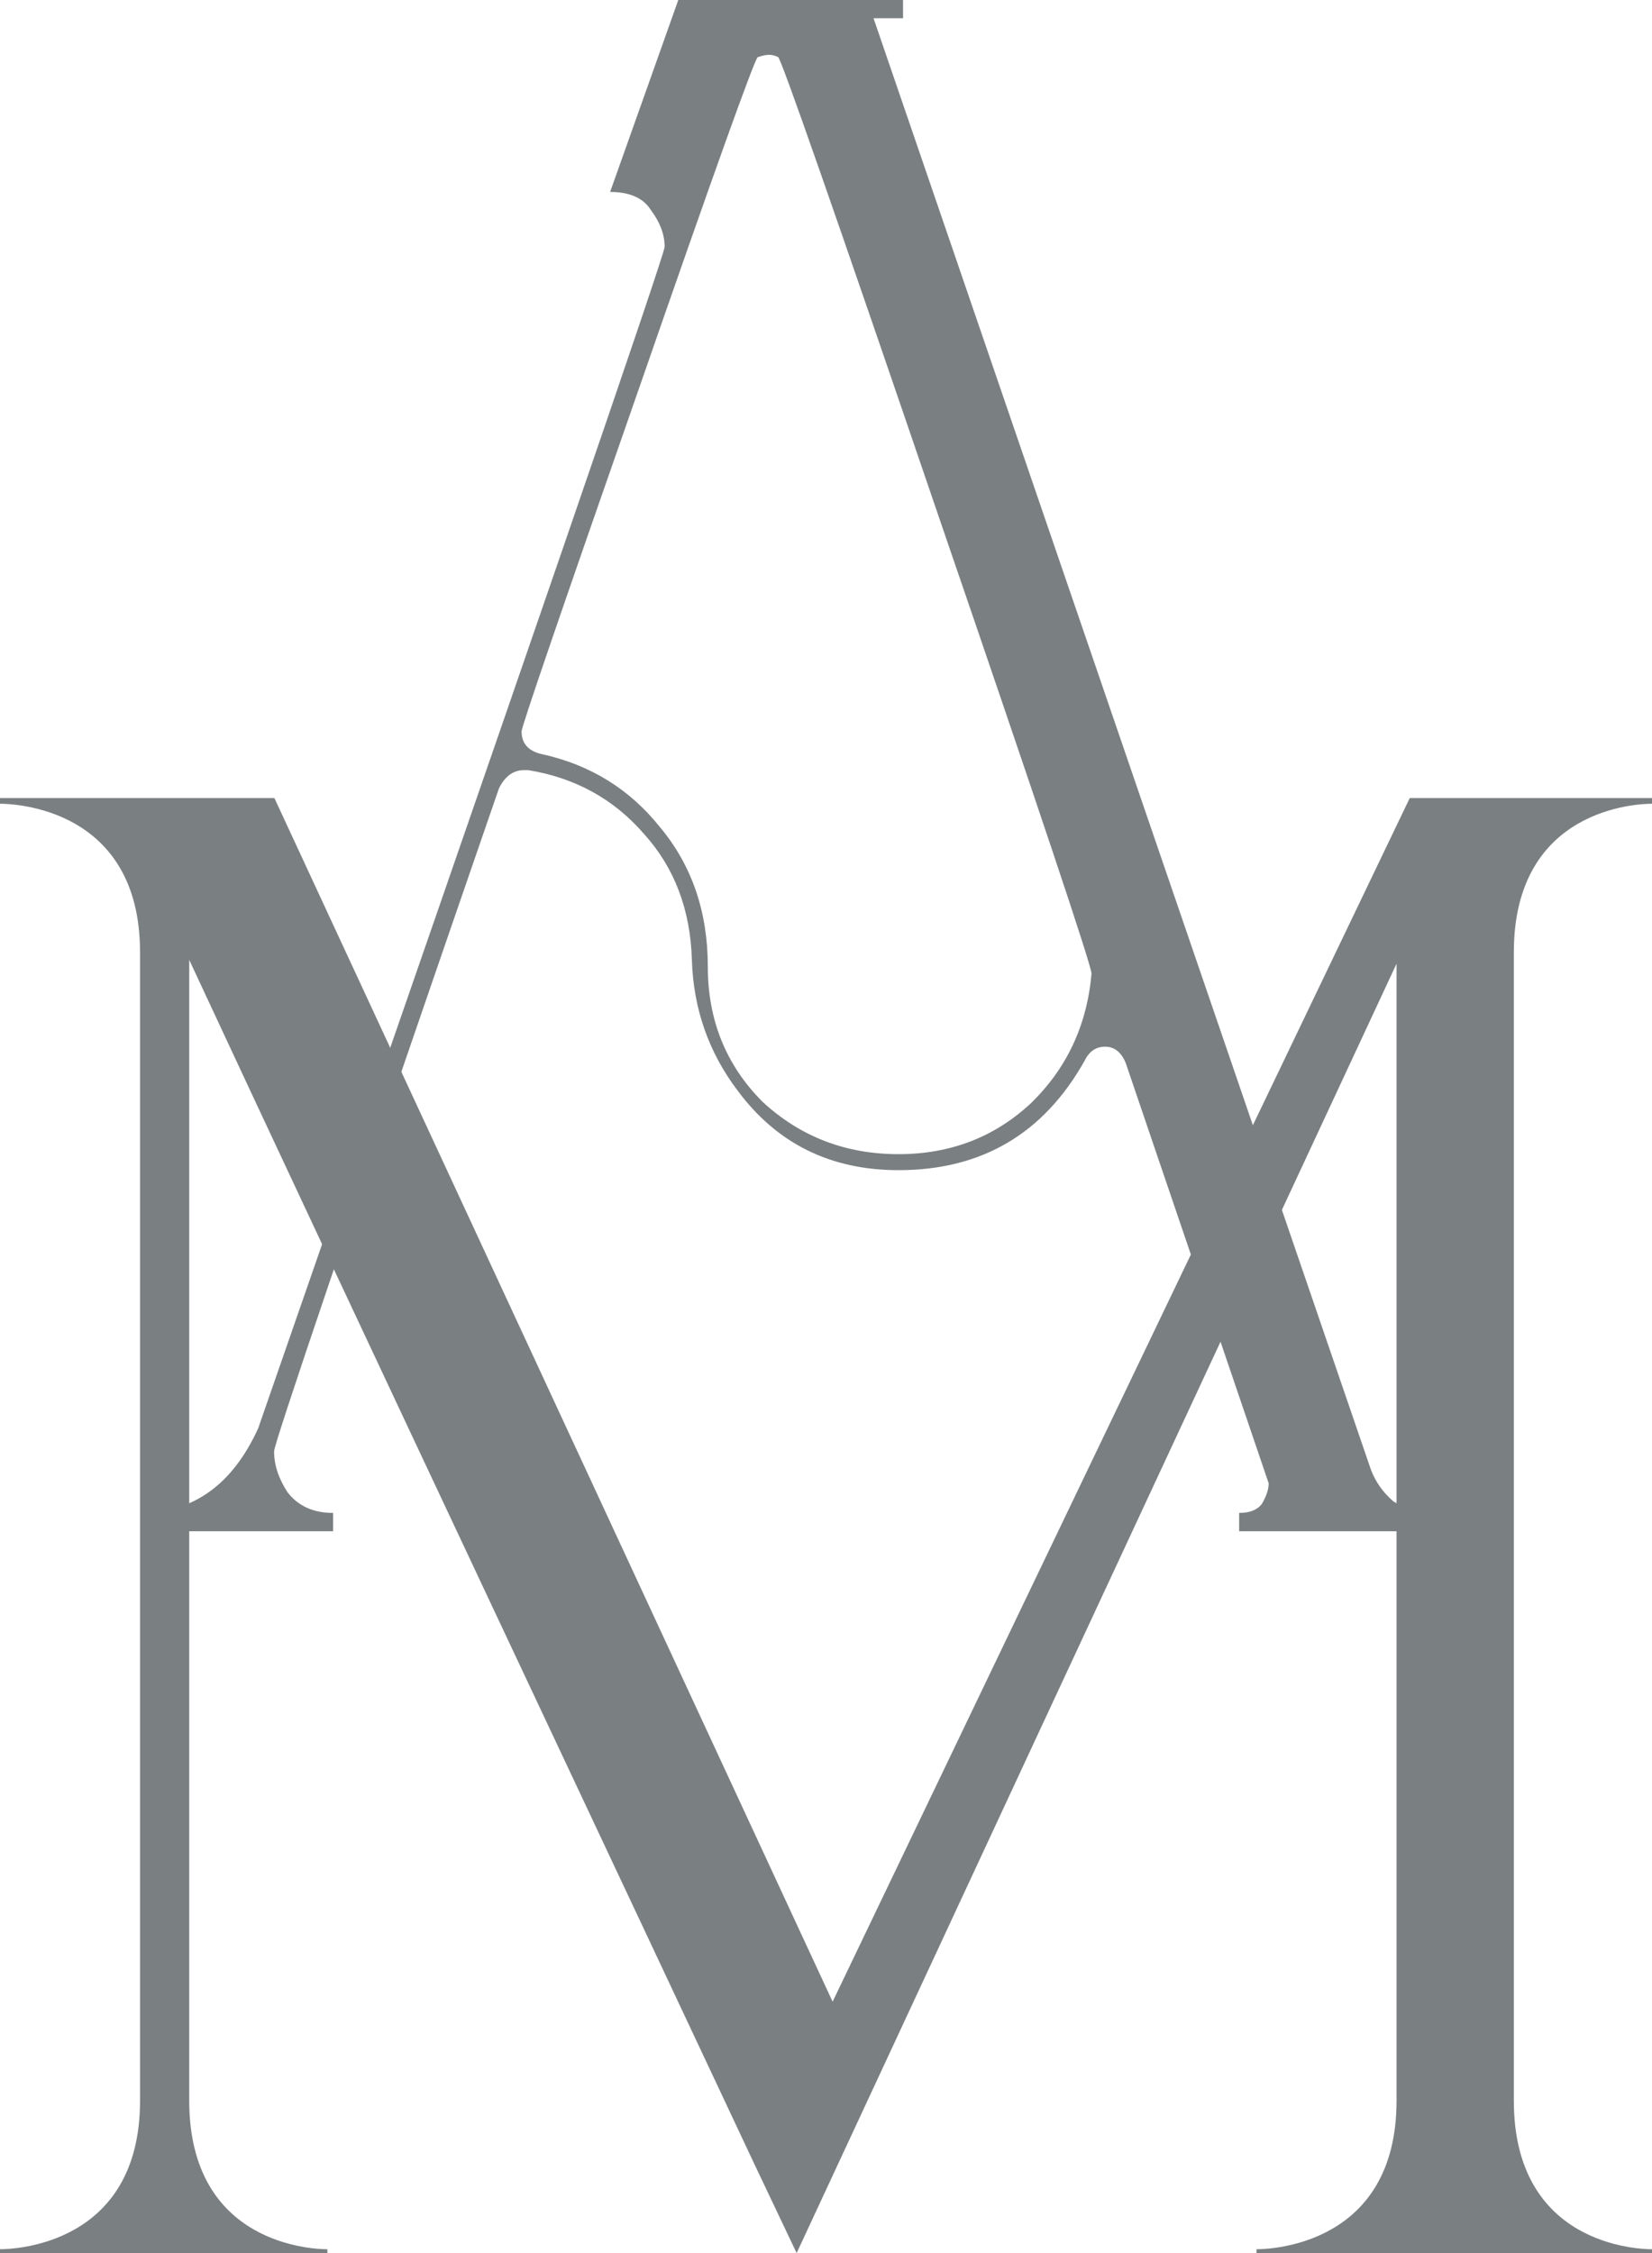 <?xml version="1.0" encoding="UTF-8"?> <svg xmlns="http://www.w3.org/2000/svg" width="22" height="30" viewBox="0 0 22 30" fill="none"><path d="M19.073 20.389H16.502V20.145C16.643 20.145 16.744 20.105 16.805 20.024C16.865 19.922 16.895 19.831 16.895 19.75L14.99 14.15C14.93 14.008 14.839 13.937 14.718 13.937C14.597 13.937 14.506 13.998 14.446 14.12C13.901 15.094 13.075 15.581 11.966 15.581C11.059 15.581 10.343 15.226 9.819 14.516C9.436 14.008 9.234 13.43 9.214 12.781C9.194 12.112 8.982 11.554 8.579 11.107C8.176 10.641 7.662 10.357 7.037 10.255H6.976C6.835 10.255 6.724 10.336 6.644 10.499C4.648 16.281 3.65 19.222 3.65 19.324C3.65 19.506 3.71 19.689 3.831 19.872C3.972 20.054 4.174 20.145 4.436 20.145V20.389H1.866V20.145C2.571 20.145 3.095 19.77 3.438 19.019C7.047 8.632 8.851 3.388 8.851 3.287C8.851 3.124 8.791 2.962 8.67 2.8C8.569 2.637 8.387 2.556 8.125 2.556L9.033 0H12.026V0.243H11.633L18.256 19.567C18.317 19.73 18.417 19.872 18.558 19.993C18.72 20.095 18.891 20.145 19.073 20.145V20.389ZM11.966 15.368C12.651 15.368 13.236 15.145 13.72 14.698C14.204 14.232 14.476 13.653 14.536 12.964C14.536 12.862 13.851 10.813 12.48 6.817C11.109 2.8 10.403 0.781 10.363 0.761C10.323 0.74 10.283 0.73 10.242 0.73C10.202 0.73 10.152 0.74 10.091 0.761C10.051 0.781 9.516 2.272 8.488 5.234C7.46 8.176 6.946 9.677 6.946 9.738C6.946 9.9 7.037 10.002 7.218 10.042C7.863 10.184 8.387 10.509 8.791 11.016C9.214 11.523 9.426 12.142 9.426 12.872C9.426 13.582 9.668 14.181 10.152 14.668C10.655 15.134 11.26 15.368 11.966 15.368Z" fill="#7A7F82"></path><path d="M1.865 12.68C1.865 10.752 0.176 10.702 0 10.702V10.626H3.654L11.088 26.653L18.774 10.626H22V10.702C21.824 10.702 20.16 10.752 20.16 12.68V27.971C20.16 29.899 21.824 29.949 22 29.949V30H16.733V29.949C16.91 29.949 18.598 29.899 18.598 27.971V12.832C16.128 18.132 10.962 29.239 10.609 30L10.055 28.834C8.568 25.664 4.561 17.168 2.52 12.781V27.971C2.52 29.899 4.183 29.949 4.36 29.949V30H0V29.949C0.176 29.949 1.865 29.899 1.865 27.971V12.68Z" fill="#7A7F82"></path></svg> 